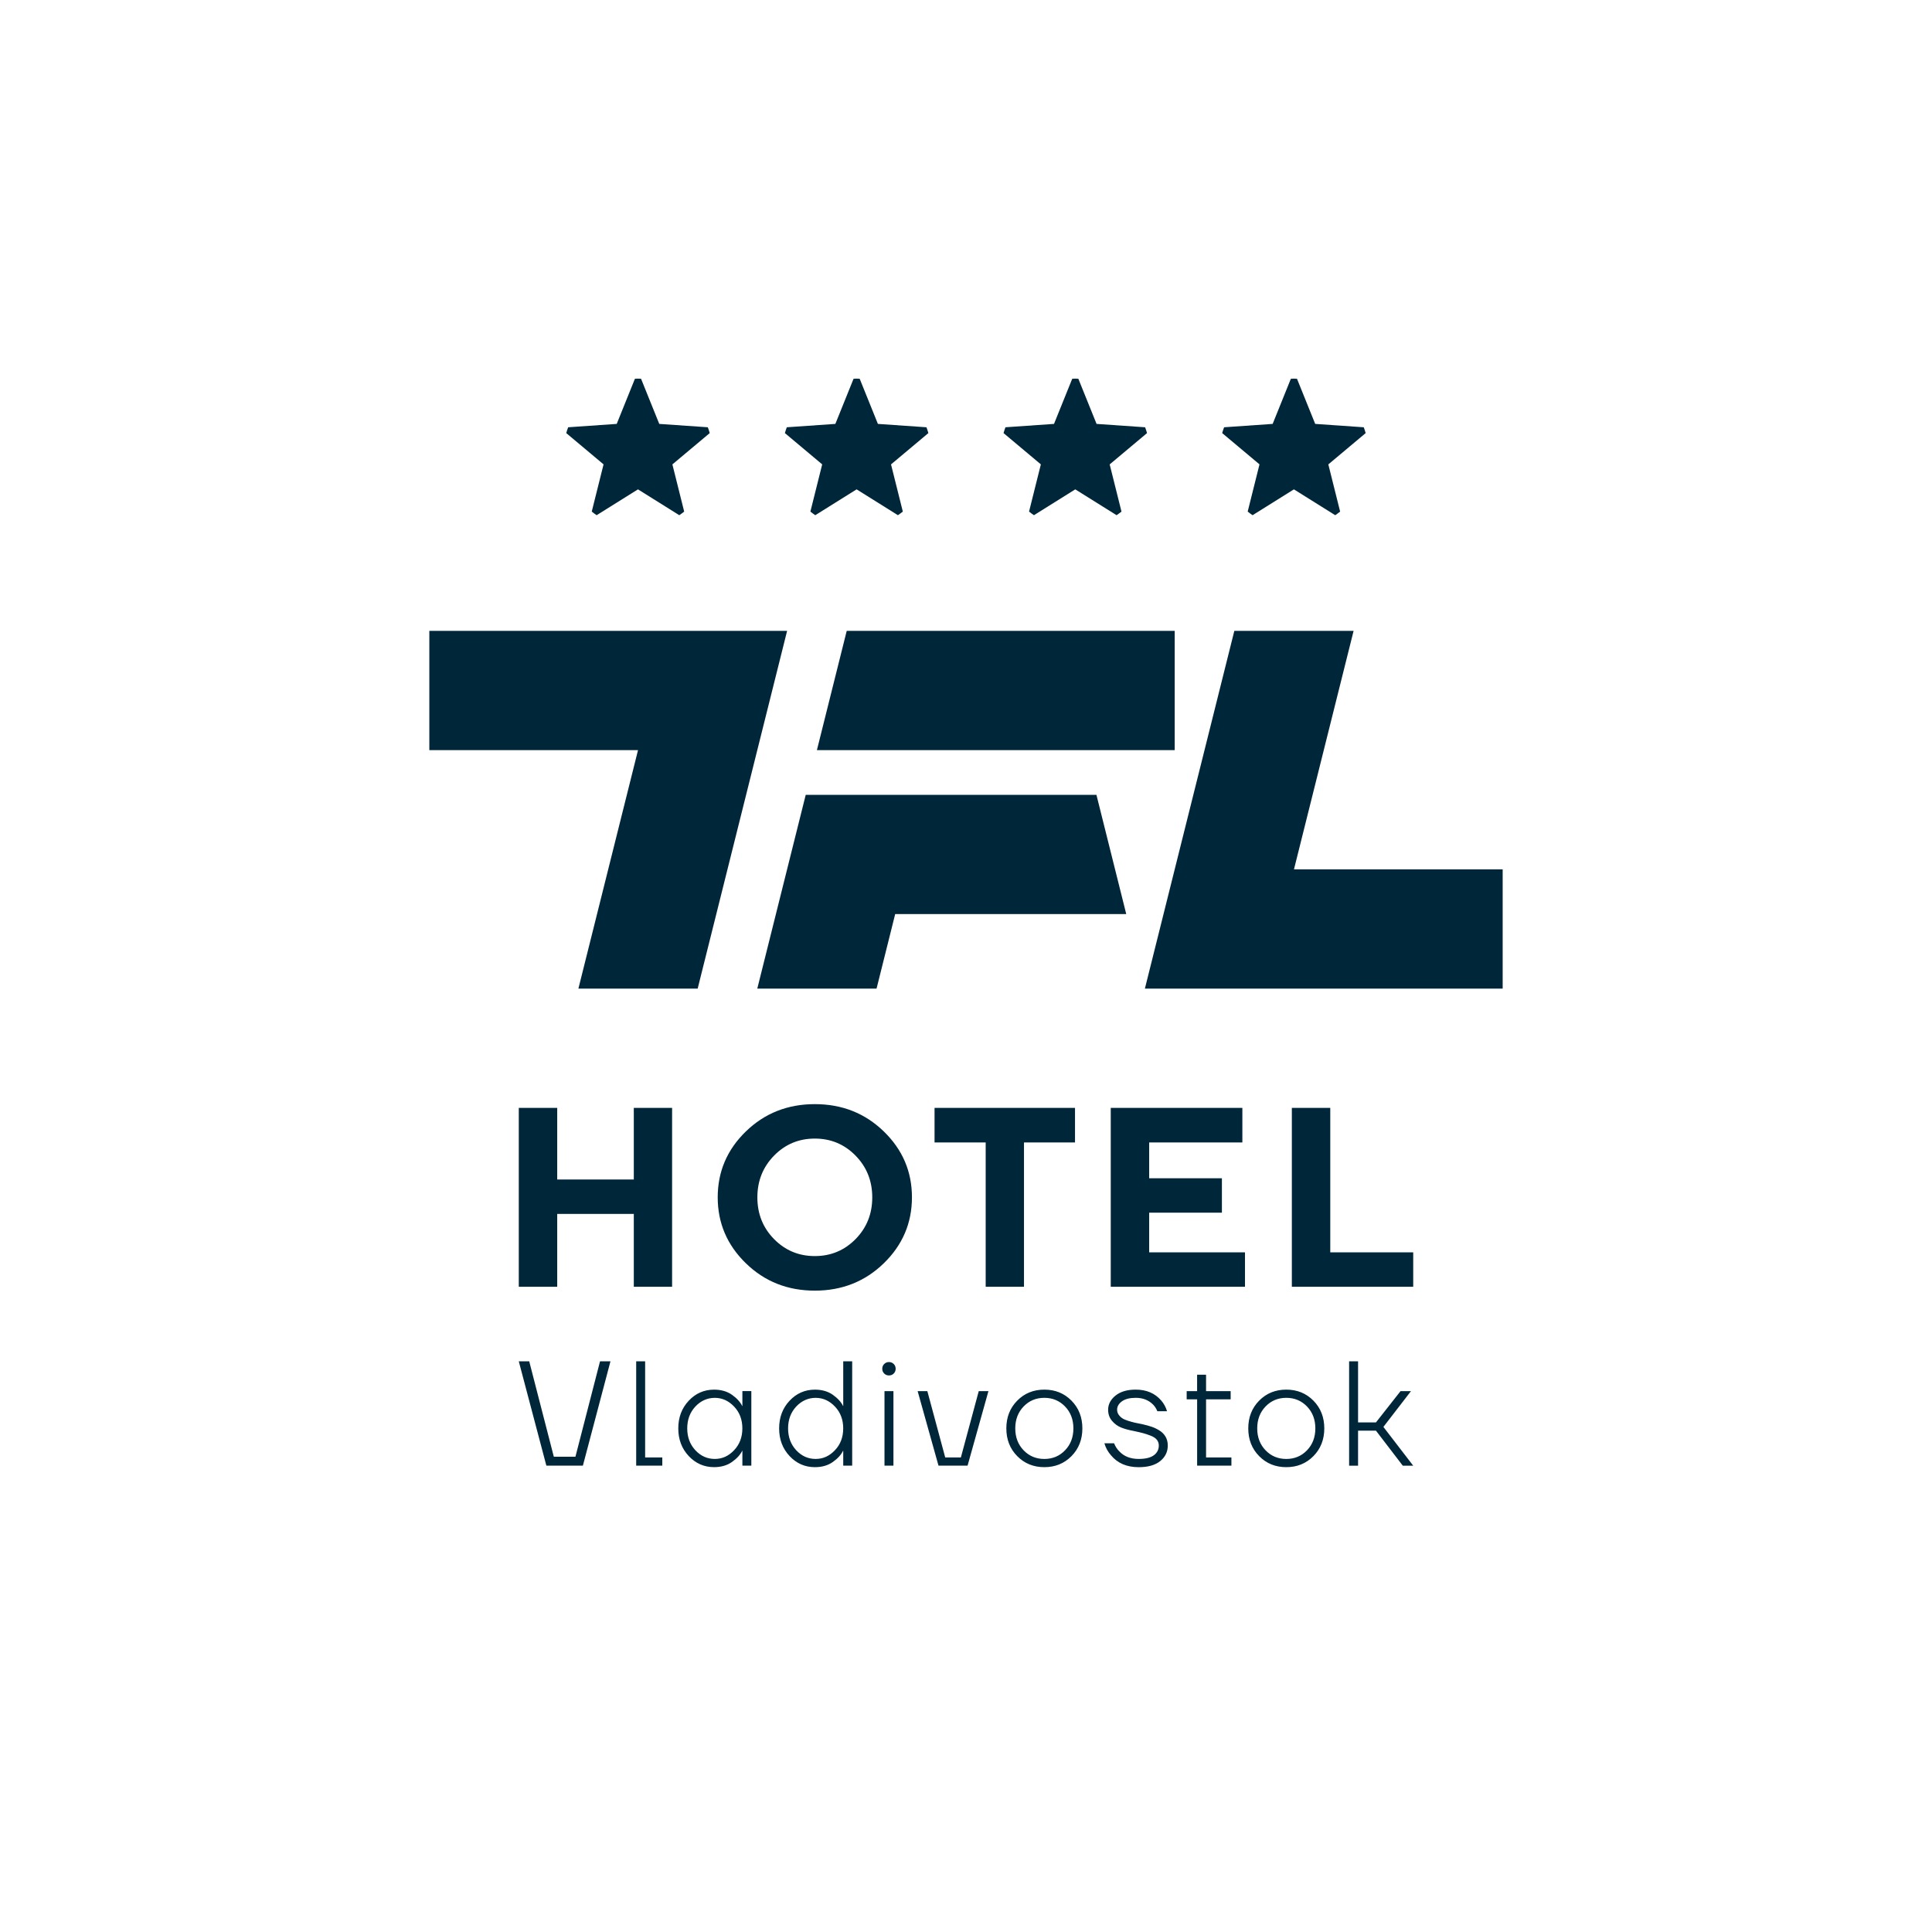<?xml version="1.0" encoding="UTF-8"?> <svg xmlns="http://www.w3.org/2000/svg" id="Layer_1" data-name="Layer 1" version="1.1" viewBox="0 0 900 900"><defs><style> .cls-1 { fill: #00263a; stroke-width: 0px; } </style></defs><path class="cls-1" d="M510.76,370.26l13.89,55.56h-107.64l-8.68,34.72h-55.56l22.57-90.28h135.42ZM547.22,293.87h-152.78l-13.89,55.56h166.67v-55.56ZM200,293.87v55.56h97.22l-27.78,111.11h55.56l41.67-166.67h-166.67ZM700,404.98h-97.22l27.78-111.11h-55.56l-41.67,166.67h166.67v-55.56Z"></path><g><path class="cls-1" d="M313.24,216.32l17.38-14.57c-.26-.92-.56-1.82-.89-2.71-5.57-.39-22.62-1.57-22.62-1.57l-8.48-21.02c-.48-.02-.95-.07-1.43-.07s-.95.05-1.43.07l-8.48,21.02-22.62,1.57c-.33.89-.63,1.79-.89,2.71l17.38,14.57-5.5,22c.74.59,1.49,1.16,2.28,1.68l19.25-12.04,19.25,12.04c.79-.53,1.54-1.1,2.28-1.68l-5.5-22Z"></path><path class="cls-1" d="M415.09,216.32l17.38-14.57c-.26-.92-.56-1.82-.89-2.71-5.57-.39-22.62-1.57-22.62-1.57l-8.48-21.02c-.48-.02-.95-.07-1.43-.07s-.95.05-1.43.07l-8.48,21.02-22.62,1.57c-.33.89-.63,1.79-.89,2.71l17.38,14.57-5.5,22c.74.59,1.49,1.16,2.28,1.68l19.25-12.04,19.25,12.04c.79-.53,1.54-1.1,2.28-1.68l-5.5-22Z"></path><path class="cls-1" d="M516.95,216.32l17.38-14.57c-.26-.92-.56-1.82-.89-2.71-5.57-.39-22.62-1.57-22.62-1.57l-8.48-21.02c-.48-.02-.95-.07-1.43-.07s-.95.05-1.43.07l-8.48,21.02-22.62,1.57c-.33.89-.63,1.79-.89,2.71l17.38,14.57-5.5,22c.74.59,1.49,1.16,2.28,1.68l19.25-12.04,19.25,12.04c.79-.53,1.54-1.1,2.28-1.68l-5.5-22Z"></path><path class="cls-1" d="M618.8,216.32l17.38-14.57c-.26-.92-.56-1.82-.89-2.71-5.57-.39-22.62-1.57-22.62-1.57l-8.48-21.02c-.48-.02-.95-.07-1.43-.07s-.95.05-1.43.07l-8.48,21.02-22.62,1.57c-.33.89-.63,1.79-.89,2.71l17.38,14.57-5.5,22c.74.59,1.49,1.16,2.28,1.68l19.25-12.04,19.25,12.04c.79-.53,1.54-1.1,2.28-1.68l-5.5-22Z"></path></g><g><path class="cls-1" d="M241.67,634.15h4.86l11.46,44.45h10.07l11.46-44.45h4.86l-12.85,48.61h-17.01l-12.85-48.61ZM296.36,682.76v-48.61h4.17v44.79h7.99v3.82h-12.15ZM320.83,678.28c-3.24-3.45-4.86-7.74-4.86-12.88s1.62-9.43,4.86-12.88,7.18-5.17,11.81-5.17c3.29,0,6.06.8,8.33,2.39,2.27,1.6,3.86,3.35,4.79,5.24h.07v-6.95h4.17v34.72h-4.17v-6.94h-.07c-.93,1.9-2.52,3.64-4.79,5.24-2.27,1.6-5.05,2.4-8.33,2.4-4.63,0-8.56-1.72-11.81-5.17ZM323.92,655.23c-2.52,2.71-3.78,6.1-3.78,10.17s1.26,7.46,3.78,10.17c2.52,2.71,5.54,4.06,9.06,4.06s6.42-1.36,8.99-4.06c2.57-2.71,3.85-6.1,3.85-10.17s-1.28-7.47-3.85-10.17c-2.57-2.71-5.57-4.06-8.99-4.06s-6.54,1.36-9.06,4.06ZM367.81,678.28c-3.24-3.45-4.86-7.74-4.86-12.88s1.62-9.43,4.86-12.88,7.18-5.17,11.81-5.17c3.29,0,6.06.8,8.33,2.39,2.27,1.6,3.86,3.35,4.79,5.24h.07v-20.83h4.17v48.61h-4.17v-6.94h-.07c-.93,1.9-2.52,3.64-4.79,5.24-2.27,1.6-5.05,2.4-8.33,2.4-4.63,0-8.56-1.72-11.81-5.17ZM370.9,655.23c-2.52,2.71-3.78,6.1-3.78,10.17s1.26,7.46,3.78,10.17c2.52,2.71,5.54,4.06,9.06,4.06s6.42-1.36,8.99-4.06,3.85-6.1,3.85-10.17-1.28-7.47-3.85-10.17c-2.57-2.71-5.57-4.06-8.99-4.06s-6.54,1.36-9.06,4.06ZM411.89,639.84c-.6-.6-.9-1.34-.9-2.22s.3-1.62.9-2.22c.6-.6,1.34-.9,2.22-.9s1.62.3,2.22.9c.6.6.9,1.34.9,2.22s-.3,1.62-.9,2.22c-.6.6-1.34.9-2.22.9s-1.62-.3-2.22-.9ZM412.03,682.76v-34.72h4.17v34.72h-4.17ZM427.48,648.04h4.51l8.33,30.9h7.29l8.33-30.9h4.51l-9.72,34.72h-13.54l-9.72-34.72ZM473.86,678.32c-3.38-3.43-5.07-7.73-5.07-12.92s1.69-9.49,5.07-12.92c3.38-3.43,7.59-5.14,12.64-5.14s9.26,1.71,12.64,5.14c3.38,3.43,5.07,7.73,5.07,12.92s-1.69,9.49-5.07,12.92c-3.38,3.43-7.59,5.14-12.64,5.14s-9.26-1.71-12.64-5.14ZM476.84,655.19c-2.59,2.69-3.89,6.09-3.89,10.21s1.3,7.52,3.89,10.21c2.59,2.69,5.81,4.03,9.65,4.03s7.06-1.34,9.65-4.03c2.59-2.68,3.89-6.09,3.89-10.21s-1.3-7.52-3.89-10.21c-2.59-2.68-5.81-4.03-9.65-4.03s-7.06,1.34-9.65,4.03ZM514.47,672.34h4.51c.6,1.48,1.39,2.71,2.36,3.68,2.22,2.41,5.25,3.61,9.1,3.61,3.15,0,5.5-.57,7.05-1.7,1.55-1.13,2.33-2.65,2.33-4.55,0-1.02-.3-1.91-.9-2.67-.6-.76-1.56-1.4-2.88-1.91-1.32-.51-2.5-.9-3.54-1.18-1.04-.28-2.53-.62-4.48-1.04-2.27-.42-4.2-.95-5.8-1.6-1.6-.65-3-1.68-4.2-3.09-1.2-1.41-1.81-3.14-1.81-5.17,0-2.55,1.15-4.75,3.44-6.6s5.43-2.78,9.41-2.78c5,0,8.96,1.69,11.88,5.07,1.25,1.44,2.15,3.1,2.71,5h-4.51c-.51-1.25-1.18-2.29-2.01-3.12-2.08-2.08-4.77-3.13-8.06-3.13-2.78,0-4.92.55-6.42,1.63-1.5,1.09-2.26,2.4-2.26,3.92,0,.83.23,1.59.69,2.26s1.02,1.23,1.67,1.67c.65.44,1.56.85,2.74,1.22,1.18.37,2.22.66,3.12.87.9.21,2.09.45,3.58.73,1.67.37,3.14.78,4.41,1.22,1.27.44,2.5,1.04,3.68,1.81,1.18.76,2.09,1.73,2.74,2.88s.97,2.5.97,4.03c0,2.92-1.17,5.32-3.51,7.22-2.34,1.9-5.68,2.85-10.03,2.85-5.56,0-9.86-1.85-12.92-5.56-1.44-1.62-2.45-3.47-3.06-5.56ZM552.8,651.86v-3.82h4.86v-7.64h4.17v7.64h11.46v3.82h-11.46v27.08h11.81v3.82h-15.97v-30.9h-4.86ZM586.56,678.32c-3.38-3.43-5.07-7.73-5.07-12.92s1.69-9.49,5.07-12.92c3.38-3.43,7.59-5.14,12.64-5.14s9.26,1.71,12.64,5.14c3.38,3.43,5.07,7.73,5.07,12.92s-1.69,9.49-5.07,12.92c-3.38,3.43-7.59,5.14-12.64,5.14s-9.26-1.71-12.64-5.14ZM589.55,655.19c-2.59,2.69-3.89,6.09-3.89,10.21s1.3,7.52,3.89,10.21c2.59,2.69,5.81,4.03,9.65,4.03s7.06-1.34,9.65-4.03c2.59-2.68,3.89-6.09,3.89-10.21s-1.3-7.52-3.89-10.21c-2.59-2.68-5.81-4.03-9.65-4.03s-7.06,1.34-9.65,4.03ZM628.47,682.76v-48.61h4.17v28.47h8.33l11.46-14.58h4.86l-12.85,16.67,13.89,18.06h-4.86l-12.5-16.32h-8.33v16.32h-4.17Z"></path><path class="cls-1" d="M313.09,599.43h-17.84v-33.94h-35.68v33.94h-17.9v-83.33h17.9v33.36h35.68v-33.36h17.84v83.33ZM347.44,527.08c8.74-8.48,19.45-12.73,32.14-12.73s23.4,4.24,32.14,12.73c8.74,8.48,13.1,18.71,13.1,30.68s-4.37,22.21-13.1,30.71c-8.74,8.5-19.45,12.76-32.14,12.76s-23.4-4.25-32.14-12.76c-8.74-8.5-13.1-18.74-13.1-30.71s4.37-22.2,13.1-30.68ZM360.6,577.23c5.19,5.27,11.52,7.9,18.97,7.9s13.78-2.63,18.97-7.9c5.19-5.27,7.79-11.75,7.79-19.44s-2.6-14.18-7.79-19.47c-5.19-5.29-11.52-7.93-18.97-7.93s-13.78,2.64-18.97,7.93c-5.19,5.29-7.79,11.78-7.79,19.47s2.6,14.17,7.79,19.44ZM500.78,516.1v16.1h-23.77v67.23h-17.84v-67.23h-23.82v-16.1h65.43ZM579.96,583.39v16.04h-62.53v-83.33h61.31v16.1h-43.41v16.68h33.88v16.04h-33.88v18.48h44.63ZM601.79,599.43v-83.33h17.9v67.29h38.64v16.04h-56.54Z"></path></g></svg> 